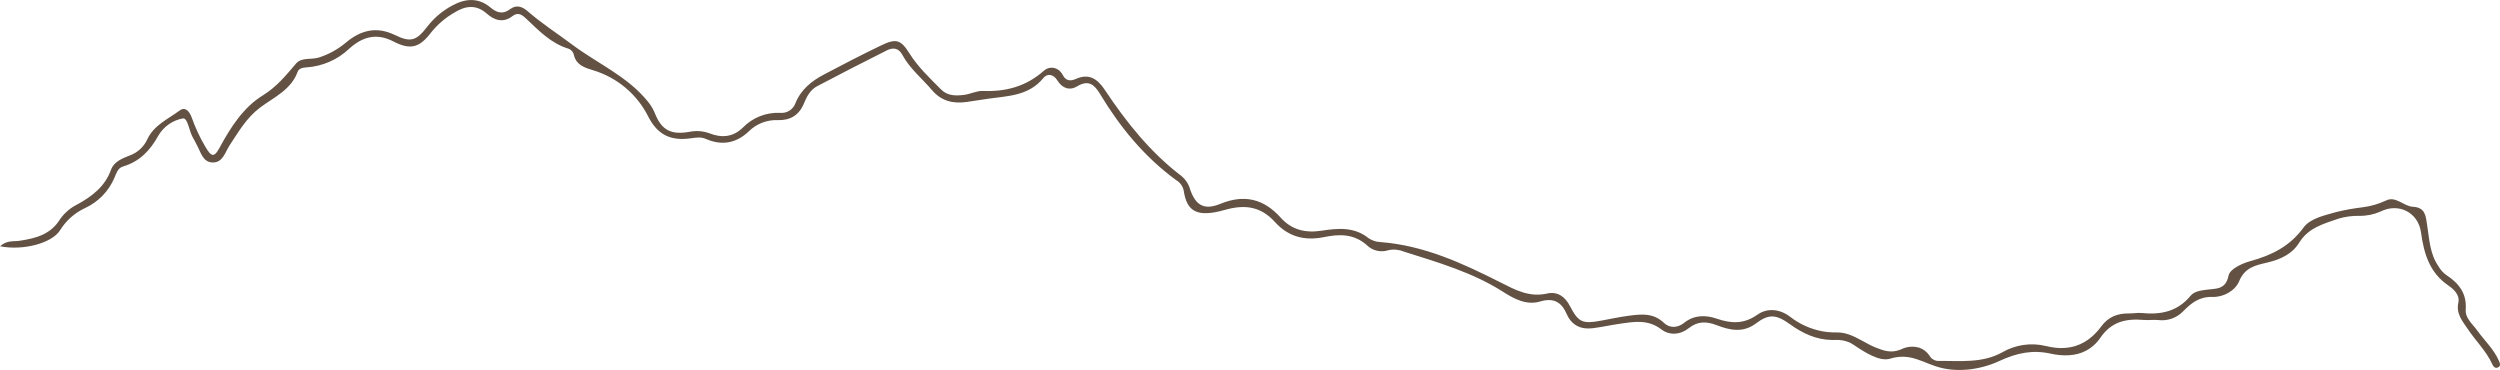 <?xml version="1.0" encoding="UTF-8"?><svg id="Ebene_1" xmlns="http://www.w3.org/2000/svg" width="865" height="128" xmlns:xlink="http://www.w3.org/1999/xlink" viewBox="0 0 865 128"><defs><clipPath id="clippath"><rect width="865" height="128" style="fill:none;"/></clipPath></defs><g id="Gruppe_1027"><g style="clip-path:url(#clippath);"><g id="Gruppe_1026"><g id="Gruppe_1025"><path id="Pfad_3370" d="M864.297,127.129c-1.041.479-1.628-.358-2.021-1.211-2.076-4.516-5.685-7.968-8.4-12.04-1.863-2.798-4.143-5.277-3.281-9.221.563-2.574-1.599-4.612-3.456-5.875-6.564-4.464-8.475-11.134-9.472-18.366-.941-6.894-7.733-10.395-14.038-7.207-2.339,1.025-4.875,1.528-7.429,1.473-2.365-.034-4.723.282-6.995.939-5.188,1.807-10.469,3.139-13.653,8.299-2.483,4.034-6.547,5.844-11.042,6.912-3.967.943-7.764,1.648-9.748,6.433-1.407,3.39-5.512,5.6-9.213,5.473-4.526-.155-7.306,2.076-10.007,4.795-2.246,2.437-5.541,3.629-8.83,3.198-1.621-.159-3.291.11-4.908-.031-6.095-.519-11.187.489-15.067,6.151-.697,1.021-1.52,1.95-2.449,2.767-3.191,2.785-7.241,3.652-11.579,3.243-1.064-.099-2.12-.266-3.163-.499-6.257-1.396-11.81-.23-17.654,2.493-6.971,3.245-15.281,4.188-22.21,1.856-.727-.244-1.425-.51-2.107-.775-2.974-1.157-5.63-2.378-8.778-2.503-1.621-.051-3.239.173-4.784.664-3.687,1.133-8.827-2.207-12.721-4.829-.541-.366-1.118-.676-1.722-.926-1.468-.563-3.039-.808-4.609-.719-.318.01-.639.014-.952.014h-.107c-5.519-.086-10.21-2.285-14.636-5.49-4.715-3.411-7.279-3.573-11.7-.248-4.497,3.383-9.079,2.354-13.553.623-3.546-1.373-6.619-1.422-9.621.97-3.077,2.447-6.771,2.602-9.565.472-4.663-3.556-9.486-2.65-14.47-1.927-3.084.444-6.139,1.129-9.234,1.522-4.143.526-7.32-.974-9.047-4.919-1.829-4.179-4.547-5.71-9.244-4.312-4.626,1.37-8.899-.888-12.625-3.273-10.692-6.846-22.704-10.27-34.611-14.043-1.668-.687-3.509-.838-5.267-.43-2.628.846-5.51.147-7.457-1.807-4.481-3.947-9.551-3.814-14.729-2.747-6.73,1.387-12.415-.124-17.019-5.215-4.867-5.384-10.355-6.171-17.354-4.182-9.634,2.729-13.152.547-14.228-6.773-.325-1.474-1.252-2.745-2.556-3.508-10.992-8.02-19.426-18.3-26.391-29.862-1.942-3.222-3.97-4.985-7.889-2.629-2.698,1.621-5.208.644-6.868-2.048-1.338-2.162-3.449-2.527-4.825-.833-4.984,6.13-12.069,6.209-18.913,7.149-2.511.348-5.001.757-7.509,1.133-4.718.712-8.874-.258-12.093-4.048-3.459-4.068-7.723-7.472-10.303-12.264-1.283-2.393-3.246-2.574-5.296-1.548-8.099,4.055-16.16,8.197-24.182,12.426-2.338,1.225-3.597,3.603-4.54,5.92-1.699,4.188-4.853,5.951-9.093,5.81-3.761-.148-7.412,1.285-10.064,3.949-4.377,4.112-9.327,4.942-14.801,2.553-1.756-.768-3.459-.448-5.25-.199-6.678.908-11.335-.981-14.68-7.538-3.889-7.759-10.823-13.565-19.155-16.042-2.839-.857-5.696-1.769-6.55-5.149-.175-1.054-.907-1.931-1.915-2.293-6.081-1.842-10.279-6.299-14.694-10.456-1.418-1.332-2.77-2.261-4.66-.813-3.219,2.465-6.246,1.473-8.893-.867-3.642-3.232-7.394-2.705-11.045-.448-3.114,1.76-5.87,4.088-8.123,6.863-3.997,5.266-7.085,6.35-13.063,3.256-6.146-3.191-10.992-1.496-15.446,2.544-4.024,3.788-9.249,6.05-14.77,6.395-1.249.09-2.559.327-3.008,1.555-2.271,6.252-8.247,8.784-12.963,12.337-4.736,3.573-7.433,8.333-10.517,13.003-1.583,2.378-2.356,6.071-5.885,6.006-3.566-.066-4.157-3.776-5.616-6.268-.383-.64-.625-1.363-1.031-1.975-1.57-2.316-1.873-7.252-3.697-7.007-3.549.66-6.636,2.823-8.462,5.931-2.877,5.239-6.519,9.008-12.301,10.729-1.694.51-2.262,2.32-2.877,3.817-1.979,4.714-5.673,8.507-10.339,10.614-3.504,1.661-6.451,4.299-8.486,7.596-2.811,4.487-12.707,7.138-20.784,5.559,2.38-2.194,4.756-1.59,6.802-1.91,5.567-.867,10.692-2.131,13.97-7.472,1.554-2.203,3.641-3.978,6.067-5.159,5.046-2.785,9.455-6.14,11.527-11.865,1.062-2.939,3.922-3.972,6.519-5.021,2.687-.97,4.871-2.975,6.063-5.566,2.266-4.908,7.161-7.011,11.166-9.964,2.162-1.59,3.573.606,4.229,2.468,1.244,3.5,2.821,6.873,4.708,10.073,2.131,3.648,3.07,3.717,4.996.152,3.76-6.97,8.241-13.859,14.789-17.888,4.956-3.053,8.094-6.991,11.6-11.096,1.918-2.254,5.343-1.196,8.03-2.11,3.374-1.107,6.504-2.849,9.22-5.132,5.019-4.213,10.476-5.737,16.912-2.619,5.561,2.698,7.494,2.006,11.328-3.011,2.291-2.944,5.176-5.374,8.468-7.135,4.46-2.458,9.034-2.946,13.297.63,2.142,1.795,4.243,2.513,6.795.581,2.098-1.586,4.126-.984,6.05.688,4.867,4.255,10.344,7.761,15.446,11.582,8.693,6.516,19.075,10.945,26.139,19.653,1.032,1.241,1.865,2.635,2.469,4.131,2.314,5.803,5.543,7.486,11.838,6.409,2.341-.503,4.778-.334,7.027.489,4.21,1.665,8.163,1.349,11.557-1.972,3.363-3.462,8.053-5.32,12.88-5.101,2.323.238,4.511-1.131,5.309-3.321,1.873-4.701,5.561-7.669,9.841-9.93,6.568-3.48,13.183-6.894,19.879-10.115,5.222-2.506,6.764-1.934,9.793,2.874,2.967,4.705,6.995,8.475,10.859,12.377,2.242,2.282,5.119,2.251,7.947,1.899,2.198-.258,4.353-1.449,6.495-1.363,8.023.313,15.067-1.555,21.227-7.066,1.732-1.552,4.901-1.425,6.478,1.569,1.035,1.979,2.57,2.2,4.509,1.339,4.574-2.013,7.464-.066,10.041,3.803,7.423,11.175,15.757,21.612,26.553,29.828,1.472,1.255,2.526,2.927,3.022,4.795,1.929,5.421,4.905,7.031,10.355,4.798,8.272-3.39,15.033-1.78,20.913,4.777,3.797,4.237,8.565,5.372,14.189,4.502,5.585-.863,11.266-1.396,16.222,2.602,1.236.832,2.683,1.299,4.174,1.346,15.036,1.16,28.379,7.341,41.534,13.988,5.096,2.574,9.924,5.201,16.05,3.807,3.497-.798,6.195.981,7.93,4.364,2.908,5.641,4.381,6.199,10.703,5.032,3.219-.592,6.423-1.296,9.658-1.714,4.288-.564,8.472-1.043,12.138,2.475,1.887,1.8,4.597,1.879,6.971-.01,3.487-2.774,7.423-2.792,11.42-1.415,4.877,1.683,9.299,1.879,13.915-1.391,3.48-2.465,7.768-2,11.292.65,3.322,2.598,7.227,4.352,11.378,5.111,1.057.183,2.125.295,3.198.337.521.024,1.045.028,1.577.021,1.358-.016,2.71.197,3.997.63,3.359,1.088,6.302,3.321,9.579,4.619,2.791,1.097,5.17,1.927,8.237.792.2-.072.411-.155.625-.248,1.946-.948,4.181-1.12,6.25-.482,1.38.513,2.569,1.437,3.404,2.647.578,1.076,1.659,1.791,2.877,1.903,7.54-.083,15.254.908,22.276-2.942,4.563-2.668,9.984-3.468,15.126-2.23,1.185.303,2.391.514,3.608.63,2.113.222,4.248.045,6.295-.519.11-.031.221-.066.328-.1,2.14-.672,4.111-1.794,5.781-3.29,1.18-1.041,2.243-2.207,3.171-3.478,2.483-3.38,5.678-4.557,9.631-4.506,1.487.017,2.998-.286,4.464-.138,6.54.657,12.308-.523,16.76-5.913,1.342-1.624,3.563-1.869,5.702-2.165,3.112-.434,6.495.09,7.502-4.886.442-2.22,4.467-4.148,7.53-4.997,7.317-2.017,13.622-5.059,18.386-11.592,2.351-3.228,7.283-4.225,11.463-5.421,2.937-.713,5.915-1.248,8.916-1.604,2.838-.35,5.604-1.144,8.194-2.354,3.356-1.686,6.07,2,9.279,2.165,4.391.227,4.45,3.225,4.956,6.457.748,4.798.921,9.806,3.849,14.059.657,1.162,1.543,2.179,2.604,2.991,4.371,2.823,7.295,6.353,6.875,12.04-.221,3.032,2.363,4.994,3.984,7.266,2.498,3.49,5.747,6.457,7.502,10.48.359.813.748,1.814-.328,2.309" style="fill:#635243;"/></g></g></g></g></svg>